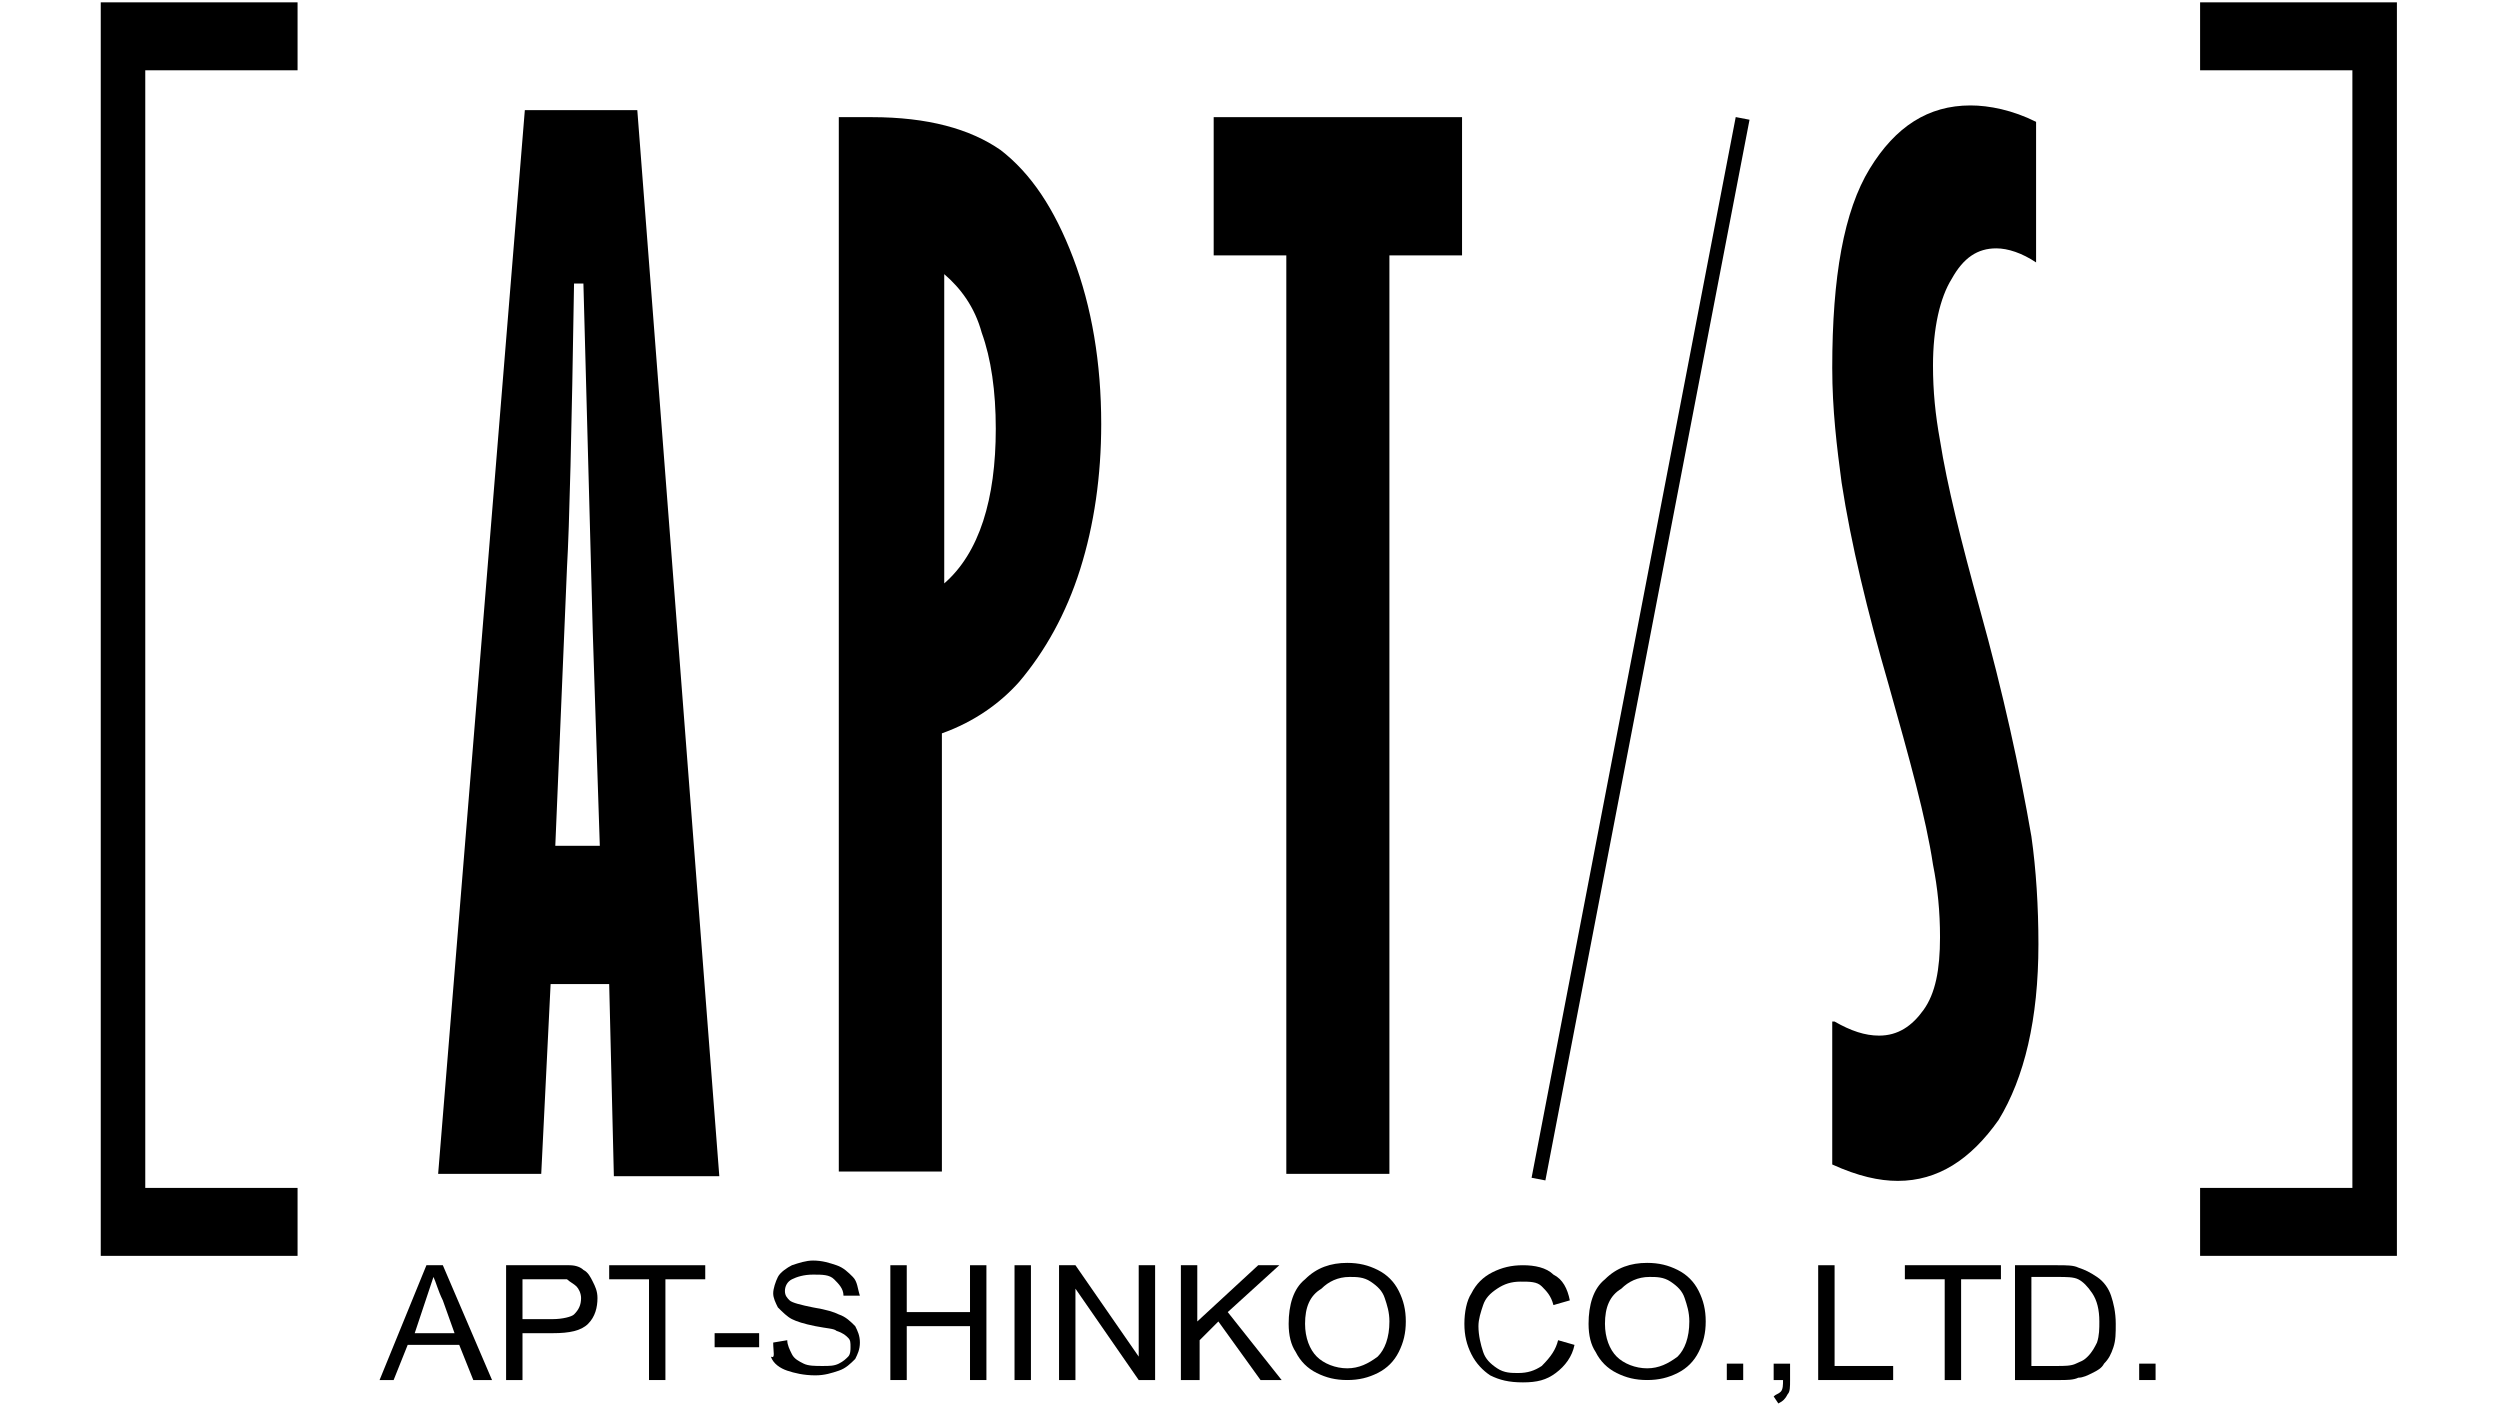 <?xml version="1.0" encoding="utf-8"?>
<!-- Generator: Adobe Illustrator 24.2.1, SVG Export Plug-In . SVG Version: 6.00 Build 0)  -->
<svg version="1.1" id="レイヤー_1" xmlns="http://www.w3.org/2000/svg" xmlns:xlink="http://www.w3.org/1999/xlink" x="0px"
	 y="0px" viewBox="0 0 106.7 60" style="enable-background:new 0 0 106.7 60;" xml:space="preserve">
<style type="text/css">
	.st0{fill:none;}
</style>
<rect x="-936.7" y="-526.9" class="st0" width="1980" height="1113.8"/>
<g>
	<g>
		<path d="M22.4,4.7h4.8l3.5,45.5h-4.5L26,42h-2.5l-0.4,8.1h-4.4L22.4,4.7z M24.9,12.1h-0.4c-0.1,6.3-0.2,10.4-0.3,12.1l-0.5,11.9
			h1.9L25.3,27L24.9,12.1z"/>
		<path d="M35.8,5h1.4c2.4,0,4.2,0.5,5.5,1.4c1.3,1,2.3,2.5,3.1,4.6c0.8,2.1,1.2,4.5,1.2,7.1c0,2.2-0.3,4.3-0.9,6.2
			c-0.6,1.9-1.5,3.5-2.6,4.8c-0.8,0.9-1.9,1.7-3.3,2.2v18.7h-4.4V5z M40.3,11.7v13.2c1.5-1.3,2.2-3.6,2.2-6.6c0-1.6-0.2-3-0.6-4.1
			C41.6,13.1,41,12.3,40.3,11.7z"/>
		<path d="M51.7,5h10.7v5.9h-3.1v39.2h-4.4V10.9h-3.1V5z"/>
		<path d="M78.3,43.6c0.7,0.4,1.3,0.6,1.9,0.6c0.8,0,1.4-0.4,1.9-1.1c0.5-0.7,0.7-1.7,0.7-3.1c0-1.1-0.1-2.1-0.3-3.1
			c-0.3-2-1-4.5-1.9-7.7c-0.9-3.1-1.6-6-2-8.6c-0.2-1.5-0.4-3.1-0.4-4.9c0-3.9,0.5-6.7,1.6-8.5c1.1-1.8,2.5-2.7,4.3-2.7
			c0.8,0,1.8,0.2,2.8,0.7v6c-0.6-0.4-1.2-0.6-1.7-0.6c-0.8,0-1.4,0.4-1.9,1.3c-0.5,0.8-0.8,2.1-0.8,3.7c0,1.1,0.1,2.1,0.3,3.2
			c0.3,1.9,0.9,4.3,1.7,7.2c1,3.6,1.7,6.8,2.2,9.7c0.2,1.4,0.3,3,0.3,4.6c0,3.2-0.6,5.7-1.7,7.5c-1.2,1.7-2.6,2.6-4.3,2.6
			c-0.8,0-1.7-0.2-2.8-0.7V43.6z"/>
	</g>
	<g>
		<path d="M16.2,58.9l2-4.9h0.7l2.1,4.9h-0.8l-0.6-1.5h-2.2l-0.6,1.5H16.2z M17.7,56.9h1.7l-0.5-1.4c-0.2-0.4-0.3-0.8-0.4-1
			c-0.1,0.3-0.2,0.6-0.3,0.9L17.7,56.9z"/>
		<path d="M21.6,58.9V54h1.9c0.3,0,0.6,0,0.8,0c0.3,0,0.5,0.1,0.6,0.2c0.2,0.1,0.3,0.3,0.4,0.5c0.1,0.2,0.2,0.4,0.2,0.7
			c0,0.4-0.1,0.8-0.4,1.1c-0.3,0.3-0.8,0.4-1.5,0.4h-1.3v2H21.6z M22.3,56.3h1.3c0.4,0,0.8-0.1,0.9-0.2c0.2-0.2,0.3-0.4,0.3-0.7
			c0-0.2-0.1-0.4-0.2-0.5c-0.1-0.1-0.3-0.2-0.4-0.3c-0.1,0-0.3,0-0.6,0h-1.3V56.3z"/>
		<path d="M27.7,58.9v-4.3H26V54h4.1v0.6h-1.7v4.3H27.7z"/>
		<path d="M30.5,57.5v-0.6h1.9v0.6H30.5z"/>
		<path d="M33,57.3l0.6-0.1c0,0.2,0.1,0.4,0.2,0.6c0.1,0.2,0.3,0.3,0.5,0.4c0.2,0.1,0.5,0.1,0.8,0.1c0.3,0,0.5,0,0.7-0.1
			c0.2-0.1,0.3-0.2,0.4-0.3c0.1-0.1,0.1-0.3,0.1-0.4c0-0.2,0-0.3-0.1-0.4c-0.1-0.1-0.2-0.2-0.5-0.3c-0.1-0.1-0.4-0.1-0.9-0.2
			c-0.5-0.1-0.8-0.2-1-0.3c-0.2-0.1-0.4-0.3-0.6-0.5c-0.1-0.2-0.2-0.4-0.2-0.6c0-0.2,0.1-0.5,0.2-0.7c0.1-0.2,0.4-0.4,0.6-0.5
			c0.3-0.1,0.6-0.2,0.9-0.2c0.4,0,0.7,0.1,1,0.2c0.3,0.1,0.5,0.3,0.7,0.5c0.2,0.2,0.2,0.5,0.3,0.8l-0.7,0c0-0.3-0.2-0.5-0.4-0.7
			c-0.2-0.2-0.5-0.2-0.9-0.2c-0.4,0-0.7,0.1-0.9,0.2c-0.2,0.1-0.3,0.3-0.3,0.5c0,0.2,0.1,0.3,0.2,0.4c0.1,0.1,0.5,0.2,1,0.3
			c0.6,0.1,0.9,0.2,1.1,0.3c0.3,0.1,0.5,0.3,0.7,0.5c0.1,0.2,0.2,0.4,0.2,0.7c0,0.3-0.1,0.5-0.2,0.7c-0.2,0.2-0.4,0.4-0.7,0.5
			c-0.3,0.1-0.6,0.2-1,0.2c-0.5,0-0.9-0.1-1.2-0.2c-0.3-0.1-0.6-0.3-0.7-0.6C33.1,58,33,57.7,33,57.3z"/>
		<path d="M38,58.9V54h0.7v2h2.7v-2h0.7v4.9h-0.7v-2.3h-2.7v2.3H38z"/>
		<path d="M43.3,58.9V54H44v4.9H43.3z"/>
		<path d="M45.2,58.9V54h0.7l2.7,3.9V54h0.7v4.9h-0.7l-2.7-3.9v3.9H45.2z"/>
		<path d="M50.4,58.9V54h0.7v2.4l2.6-2.4h0.9l-2.2,2l2.3,2.9h-0.9l-1.8-2.5l-0.8,0.8v1.7H50.4z"/>
		<path d="M55,56.5c0-0.8,0.2-1.5,0.7-1.9c0.5-0.5,1.1-0.7,1.8-0.7c0.5,0,0.9,0.1,1.3,0.3c0.4,0.2,0.7,0.5,0.9,0.9
			c0.2,0.4,0.3,0.8,0.3,1.3c0,0.5-0.1,0.9-0.3,1.3c-0.2,0.4-0.5,0.7-0.9,0.9c-0.4,0.2-0.8,0.3-1.3,0.3c-0.5,0-0.9-0.1-1.3-0.3
			c-0.4-0.2-0.7-0.5-0.9-0.9C55.1,57.4,55,57,55,56.5z M55.7,56.5c0,0.6,0.2,1.1,0.5,1.4c0.3,0.3,0.8,0.5,1.3,0.5
			c0.5,0,0.9-0.2,1.3-0.5c0.3-0.3,0.5-0.8,0.5-1.5c0-0.4-0.1-0.7-0.2-1c-0.1-0.3-0.3-0.5-0.6-0.7c-0.3-0.2-0.6-0.2-0.9-0.2
			c-0.5,0-0.9,0.2-1.2,0.5C55.9,55.3,55.7,55.8,55.7,56.5z"/>
		<path d="M66.5,57.2l0.7,0.2c-0.1,0.5-0.4,0.9-0.8,1.2C66,58.9,65.6,59,65,59c-0.6,0-1-0.1-1.4-0.3c-0.3-0.2-0.6-0.5-0.8-0.9
			c-0.2-0.4-0.3-0.8-0.3-1.3c0-0.5,0.1-1,0.3-1.3c0.2-0.4,0.5-0.7,0.9-0.9c0.4-0.2,0.8-0.3,1.3-0.3c0.5,0,1,0.1,1.3,0.4
			c0.4,0.2,0.6,0.6,0.7,1.1l-0.7,0.2c-0.1-0.4-0.3-0.6-0.5-0.8c-0.2-0.2-0.5-0.2-0.9-0.2c-0.4,0-0.7,0.1-1,0.3
			c-0.3,0.2-0.5,0.4-0.6,0.7c-0.1,0.3-0.2,0.6-0.2,0.9c0,0.4,0.1,0.8,0.2,1.1c0.1,0.3,0.3,0.5,0.6,0.7c0.3,0.2,0.6,0.2,0.9,0.2
			c0.4,0,0.7-0.1,1-0.3C66.2,57.9,66.4,57.6,66.5,57.2z"/>
		<path d="M67.8,56.5c0-0.8,0.2-1.5,0.7-1.9c0.5-0.5,1.1-0.7,1.8-0.7c0.5,0,0.9,0.1,1.3,0.3c0.4,0.2,0.7,0.5,0.9,0.9
			c0.2,0.4,0.3,0.8,0.3,1.3c0,0.5-0.1,0.9-0.3,1.3c-0.2,0.4-0.5,0.7-0.9,0.9c-0.4,0.2-0.8,0.3-1.3,0.3c-0.5,0-0.9-0.1-1.3-0.3
			c-0.4-0.2-0.7-0.5-0.9-0.9C67.9,57.4,67.8,57,67.8,56.5z M68.5,56.5c0,0.6,0.2,1.1,0.5,1.4c0.3,0.3,0.8,0.5,1.3,0.5
			c0.5,0,0.9-0.2,1.3-0.5c0.3-0.3,0.5-0.8,0.5-1.5c0-0.4-0.1-0.7-0.2-1c-0.1-0.3-0.3-0.5-0.6-0.7c-0.3-0.2-0.6-0.2-0.9-0.2
			c-0.5,0-0.9,0.2-1.2,0.5C68.7,55.3,68.5,55.8,68.5,56.5z"/>
		<path d="M73.7,58.9v-0.7h0.7v0.7H73.7z"/>
		<path d="M75.7,58.9v-0.7h0.7v0.7c0,0.3,0,0.5-0.1,0.6c-0.1,0.2-0.2,0.3-0.4,0.4l-0.2-0.3c0.1-0.1,0.2-0.1,0.3-0.2
			c0.1-0.1,0.1-0.3,0.1-0.5H75.7z"/>
		<path d="M77.6,58.9V54h0.7v4.3h2.5v0.6H77.6z"/>
		<path d="M83,58.9v-4.3h-1.7V54h4.1v0.6h-1.7v4.3H83z"/>
		<path d="M86,58.9V54h1.8c0.4,0,0.7,0,0.9,0.1c0.3,0.1,0.5,0.2,0.8,0.4c0.3,0.2,0.5,0.5,0.6,0.8s0.2,0.7,0.2,1.2c0,0.4,0,0.7-0.1,1
			c-0.1,0.3-0.2,0.5-0.4,0.7c-0.1,0.2-0.3,0.3-0.5,0.4s-0.4,0.2-0.6,0.2c-0.2,0.1-0.5,0.1-0.8,0.1H86z M86.7,58.3h1.1
			c0.3,0,0.6,0,0.8-0.1c0.2-0.1,0.3-0.1,0.5-0.3c0.2-0.2,0.3-0.4,0.4-0.6c0.1-0.3,0.1-0.6,0.1-0.9c0-0.5-0.1-0.9-0.3-1.2
			s-0.4-0.5-0.6-0.6c-0.2-0.1-0.5-0.1-0.9-0.1h-1.1V58.3z"/>
		<path d="M91.3,58.9v-0.7h0.7v0.7H91.3z"/>
	</g>
	<g>
		<path d="M4.3,53.6V0.1h8.4V3H6.2v47.7h6.5v2.9H4.3z"/>
	</g>
	<g>
		<line x1="74.4" y1="5" x2="65.6" y2="50.3"/>
		<rect x="46.9" y="27.4" transform="matrix(0.189 -0.982 0.982 0.189 29.597 91.144)" width="46.1" height="0.6"/>
	</g>
	<g>
		<path d="M102.3,0.1v53.5h-8.4v-2.9h6.5V3h-6.5V0.1H102.3z"/>
	</g>
</g>
</svg>
